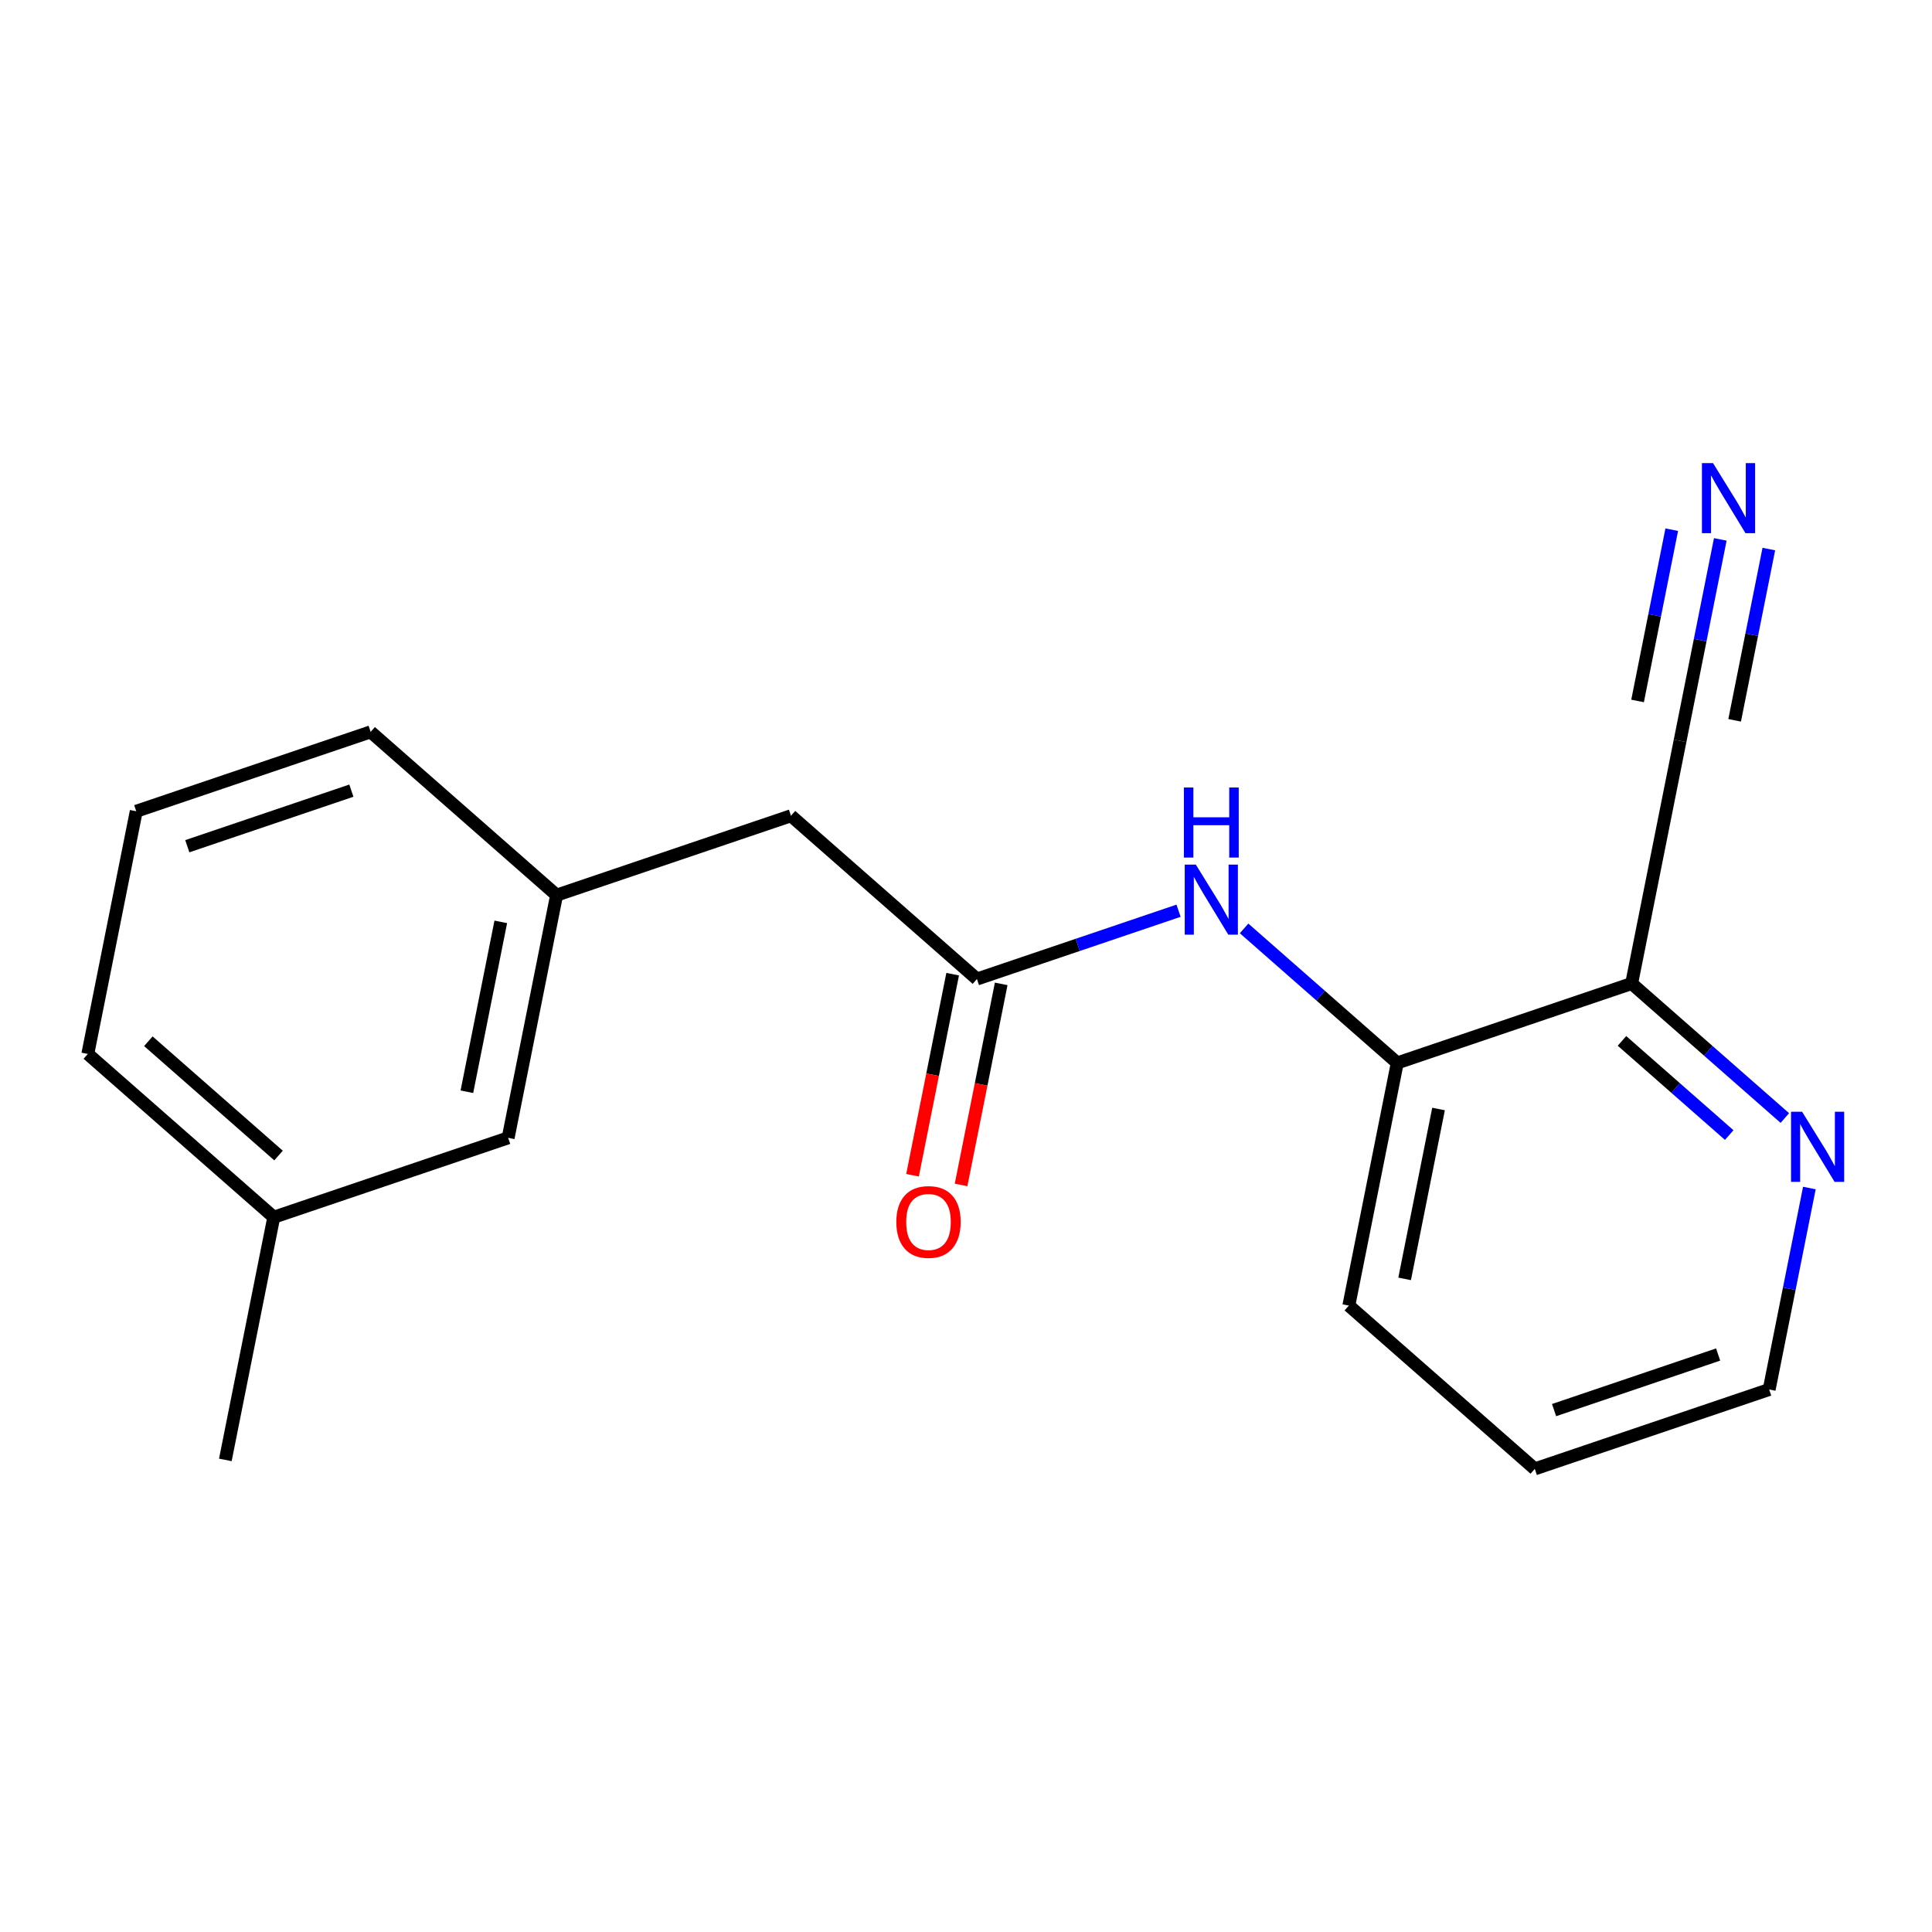 <?xml version='1.0' encoding='iso-8859-1'?>
<svg version='1.1' baseProfile='full'
              xmlns='http://www.w3.org/2000/svg'
                      xmlns:rdkit='http://www.rdkit.org/xml'
                      xmlns:xlink='http://www.w3.org/1999/xlink'
                  xml:space='preserve'
width='300px' height='300px' viewBox='0 0 300 300'>
<!-- END OF HEADER -->
<rect style='opacity:1.0;fill:#FFFFFF;stroke:none' width='300' height='300' x='0' y='0'> </rect>
<rect style='opacity:1.0;fill:#FFFFFF;stroke:none' width='300' height='300' x='0' y='0'> </rect>
<path class='bond-0 atom-0 atom-1' d='M 34.991,226.694 L 42.511,189.01' style='fill:none;fill-rule:evenodd;stroke:#000000;stroke-width:2.0px;stroke-linecap:butt;stroke-linejoin:miter;stroke-opacity:1' />
<path class='bond-1 atom-1 atom-2' d='M 42.511,189.01 L 13.636,163.656' style='fill:none;fill-rule:evenodd;stroke:#000000;stroke-width:2.0px;stroke-linecap:butt;stroke-linejoin:miter;stroke-opacity:1' />
<path class='bond-1 atom-1 atom-2' d='M 43.251,179.432 L 23.038,161.684' style='fill:none;fill-rule:evenodd;stroke:#000000;stroke-width:2.0px;stroke-linecap:butt;stroke-linejoin:miter;stroke-opacity:1' />
<path class='bond-18 atom-18 atom-1' d='M 78.906,176.682 L 42.511,189.01' style='fill:none;fill-rule:evenodd;stroke:#000000;stroke-width:2.0px;stroke-linecap:butt;stroke-linejoin:miter;stroke-opacity:1' />
<path class='bond-2 atom-2 atom-3' d='M 13.636,163.656 L 21.157,125.972' style='fill:none;fill-rule:evenodd;stroke:#000000;stroke-width:2.0px;stroke-linecap:butt;stroke-linejoin:miter;stroke-opacity:1' />
<path class='bond-3 atom-3 atom-4' d='M 21.157,125.972 L 57.552,113.643' style='fill:none;fill-rule:evenodd;stroke:#000000;stroke-width:2.0px;stroke-linecap:butt;stroke-linejoin:miter;stroke-opacity:1' />
<path class='bond-3 atom-3 atom-4' d='M 29.082,131.402 L 54.559,122.772' style='fill:none;fill-rule:evenodd;stroke:#000000;stroke-width:2.0px;stroke-linecap:butt;stroke-linejoin:miter;stroke-opacity:1' />
<path class='bond-4 atom-4 atom-5' d='M 57.552,113.643 L 86.427,138.998' style='fill:none;fill-rule:evenodd;stroke:#000000;stroke-width:2.0px;stroke-linecap:butt;stroke-linejoin:miter;stroke-opacity:1' />
<path class='bond-5 atom-5 atom-6' d='M 86.427,138.998 L 122.822,126.669' style='fill:none;fill-rule:evenodd;stroke:#000000;stroke-width:2.0px;stroke-linecap:butt;stroke-linejoin:miter;stroke-opacity:1' />
<path class='bond-17 atom-5 atom-18' d='M 86.427,138.998 L 78.906,176.682' style='fill:none;fill-rule:evenodd;stroke:#000000;stroke-width:2.0px;stroke-linecap:butt;stroke-linejoin:miter;stroke-opacity:1' />
<path class='bond-17 atom-5 atom-18' d='M 77.762,143.146 L 72.498,169.525' style='fill:none;fill-rule:evenodd;stroke:#000000;stroke-width:2.0px;stroke-linecap:butt;stroke-linejoin:miter;stroke-opacity:1' />
<path class='bond-6 atom-6 atom-7' d='M 122.822,126.669 L 151.697,152.024' style='fill:none;fill-rule:evenodd;stroke:#000000;stroke-width:2.0px;stroke-linecap:butt;stroke-linejoin:miter;stroke-opacity:1' />
<path class='bond-7 atom-7 atom-8' d='M 147.928,151.272 L 144.813,166.882' style='fill:none;fill-rule:evenodd;stroke:#000000;stroke-width:2.0px;stroke-linecap:butt;stroke-linejoin:miter;stroke-opacity:1' />
<path class='bond-7 atom-7 atom-8' d='M 144.813,166.882 L 141.698,182.492' style='fill:none;fill-rule:evenodd;stroke:#FF0000;stroke-width:2.0px;stroke-linecap:butt;stroke-linejoin:miter;stroke-opacity:1' />
<path class='bond-7 atom-7 atom-8' d='M 155.465,152.776 L 152.35,168.386' style='fill:none;fill-rule:evenodd;stroke:#000000;stroke-width:2.0px;stroke-linecap:butt;stroke-linejoin:miter;stroke-opacity:1' />
<path class='bond-7 atom-7 atom-8' d='M 152.35,168.386 L 149.235,183.996' style='fill:none;fill-rule:evenodd;stroke:#FF0000;stroke-width:2.0px;stroke-linecap:butt;stroke-linejoin:miter;stroke-opacity:1' />
<path class='bond-8 atom-7 atom-9' d='M 151.697,152.024 L 167.35,146.721' style='fill:none;fill-rule:evenodd;stroke:#000000;stroke-width:2.0px;stroke-linecap:butt;stroke-linejoin:miter;stroke-opacity:1' />
<path class='bond-8 atom-7 atom-9' d='M 167.35,146.721 L 183.004,141.418' style='fill:none;fill-rule:evenodd;stroke:#0000FF;stroke-width:2.0px;stroke-linecap:butt;stroke-linejoin:miter;stroke-opacity:1' />
<path class='bond-9 atom-9 atom-10' d='M 193.18,144.162 L 205.073,154.606' style='fill:none;fill-rule:evenodd;stroke:#0000FF;stroke-width:2.0px;stroke-linecap:butt;stroke-linejoin:miter;stroke-opacity:1' />
<path class='bond-9 atom-9 atom-10' d='M 205.073,154.606 L 216.967,165.05' style='fill:none;fill-rule:evenodd;stroke:#000000;stroke-width:2.0px;stroke-linecap:butt;stroke-linejoin:miter;stroke-opacity:1' />
<path class='bond-10 atom-10 atom-11' d='M 216.967,165.05 L 209.446,202.733' style='fill:none;fill-rule:evenodd;stroke:#000000;stroke-width:2.0px;stroke-linecap:butt;stroke-linejoin:miter;stroke-opacity:1' />
<path class='bond-10 atom-10 atom-11' d='M 223.375,172.206 L 218.111,198.585' style='fill:none;fill-rule:evenodd;stroke:#000000;stroke-width:2.0px;stroke-linecap:butt;stroke-linejoin:miter;stroke-opacity:1' />
<path class='bond-19 atom-15 atom-10' d='M 253.362,152.721 L 216.967,165.05' style='fill:none;fill-rule:evenodd;stroke:#000000;stroke-width:2.0px;stroke-linecap:butt;stroke-linejoin:miter;stroke-opacity:1' />
<path class='bond-11 atom-11 atom-12' d='M 209.446,202.733 L 238.321,228.088' style='fill:none;fill-rule:evenodd;stroke:#000000;stroke-width:2.0px;stroke-linecap:butt;stroke-linejoin:miter;stroke-opacity:1' />
<path class='bond-12 atom-12 atom-13' d='M 238.321,228.088 L 274.716,215.759' style='fill:none;fill-rule:evenodd;stroke:#000000;stroke-width:2.0px;stroke-linecap:butt;stroke-linejoin:miter;stroke-opacity:1' />
<path class='bond-12 atom-12 atom-13' d='M 241.314,218.959 L 266.791,210.329' style='fill:none;fill-rule:evenodd;stroke:#000000;stroke-width:2.0px;stroke-linecap:butt;stroke-linejoin:miter;stroke-opacity:1' />
<path class='bond-13 atom-13 atom-14' d='M 274.716,215.759 L 277.838,200.118' style='fill:none;fill-rule:evenodd;stroke:#000000;stroke-width:2.0px;stroke-linecap:butt;stroke-linejoin:miter;stroke-opacity:1' />
<path class='bond-13 atom-13 atom-14' d='M 277.838,200.118 L 280.959,184.477' style='fill:none;fill-rule:evenodd;stroke:#0000FF;stroke-width:2.0px;stroke-linecap:butt;stroke-linejoin:miter;stroke-opacity:1' />
<path class='bond-14 atom-14 atom-15' d='M 277.149,173.608 L 265.255,163.164' style='fill:none;fill-rule:evenodd;stroke:#0000FF;stroke-width:2.0px;stroke-linecap:butt;stroke-linejoin:miter;stroke-opacity:1' />
<path class='bond-14 atom-14 atom-15' d='M 265.255,163.164 L 253.362,152.721' style='fill:none;fill-rule:evenodd;stroke:#000000;stroke-width:2.0px;stroke-linecap:butt;stroke-linejoin:miter;stroke-opacity:1' />
<path class='bond-14 atom-14 atom-15' d='M 268.51,176.25 L 260.184,168.939' style='fill:none;fill-rule:evenodd;stroke:#0000FF;stroke-width:2.0px;stroke-linecap:butt;stroke-linejoin:miter;stroke-opacity:1' />
<path class='bond-14 atom-14 atom-15' d='M 260.184,168.939 L 251.859,161.629' style='fill:none;fill-rule:evenodd;stroke:#000000;stroke-width:2.0px;stroke-linecap:butt;stroke-linejoin:miter;stroke-opacity:1' />
<path class='bond-15 atom-15 atom-16' d='M 253.362,152.721 L 260.882,115.037' style='fill:none;fill-rule:evenodd;stroke:#000000;stroke-width:2.0px;stroke-linecap:butt;stroke-linejoin:miter;stroke-opacity:1' />
<path class='bond-16 atom-16 atom-17' d='M 260.882,115.037 L 264.004,99.396' style='fill:none;fill-rule:evenodd;stroke:#000000;stroke-width:2.0px;stroke-linecap:butt;stroke-linejoin:miter;stroke-opacity:1' />
<path class='bond-16 atom-16 atom-17' d='M 264.004,99.396 L 267.125,83.755' style='fill:none;fill-rule:evenodd;stroke:#0000FF;stroke-width:2.0px;stroke-linecap:butt;stroke-linejoin:miter;stroke-opacity:1' />
<path class='bond-16 atom-16 atom-17' d='M 269.355,111.849 L 272.009,98.554' style='fill:none;fill-rule:evenodd;stroke:#000000;stroke-width:2.0px;stroke-linecap:butt;stroke-linejoin:miter;stroke-opacity:1' />
<path class='bond-16 atom-16 atom-17' d='M 272.009,98.554 L 274.662,85.259' style='fill:none;fill-rule:evenodd;stroke:#0000FF;stroke-width:2.0px;stroke-linecap:butt;stroke-linejoin:miter;stroke-opacity:1' />
<path class='bond-16 atom-16 atom-17' d='M 254.282,108.841 L 256.935,95.546' style='fill:none;fill-rule:evenodd;stroke:#000000;stroke-width:2.0px;stroke-linecap:butt;stroke-linejoin:miter;stroke-opacity:1' />
<path class='bond-16 atom-16 atom-17' d='M 256.935,95.546 L 259.588,82.251' style='fill:none;fill-rule:evenodd;stroke:#0000FF;stroke-width:2.0px;stroke-linecap:butt;stroke-linejoin:miter;stroke-opacity:1' />
<path  class='atom-8' d='M 139.181 189.738
Q 139.181 187.125, 140.472 185.665
Q 141.763 184.205, 144.176 184.205
Q 146.589 184.205, 147.881 185.665
Q 149.172 187.125, 149.172 189.738
Q 149.172 192.382, 147.865 193.888
Q 146.559 195.379, 144.176 195.379
Q 141.778 195.379, 140.472 193.888
Q 139.181 192.397, 139.181 189.738
M 144.176 194.149
Q 145.836 194.149, 146.728 193.043
Q 147.635 191.921, 147.635 189.738
Q 147.635 187.602, 146.728 186.526
Q 145.836 185.434, 144.176 185.434
Q 142.516 185.434, 141.609 186.51
Q 140.718 187.586, 140.718 189.738
Q 140.718 191.936, 141.609 193.043
Q 142.516 194.149, 144.176 194.149
' fill='#FF0000'/>
<path  class='atom-9' d='M 185.686 134.254
L 189.252 140.018
Q 189.606 140.586, 190.175 141.616
Q 190.743 142.646, 190.774 142.707
L 190.774 134.254
L 192.219 134.254
L 192.219 145.136
L 190.728 145.136
L 186.901 138.834
Q 186.455 138.096, 185.978 137.251
Q 185.517 136.405, 185.379 136.144
L 185.379 145.136
L 183.965 145.136
L 183.965 134.254
L 185.686 134.254
' fill='#0000FF'/>
<path  class='atom-9' d='M 183.834 122.283
L 185.31 122.283
L 185.31 126.909
L 190.874 126.909
L 190.874 122.283
L 192.35 122.283
L 192.35 133.165
L 190.874 133.165
L 190.874 128.139
L 185.31 128.139
L 185.31 133.165
L 183.834 133.165
L 183.834 122.283
' fill='#0000FF'/>
<path  class='atom-14' d='M 279.831 172.634
L 283.397 178.398
Q 283.751 178.967, 284.319 179.997
Q 284.888 181.026, 284.919 181.088
L 284.919 172.634
L 286.364 172.634
L 286.364 183.517
L 284.873 183.517
L 281.045 177.215
Q 280.6 176.477, 280.123 175.631
Q 279.662 174.786, 279.524 174.525
L 279.524 183.517
L 278.11 183.517
L 278.11 172.634
L 279.831 172.634
' fill='#0000FF'/>
<path  class='atom-17' d='M 265.997 71.912
L 269.563 77.676
Q 269.917 78.245, 270.485 79.275
Q 271.054 80.305, 271.085 80.366
L 271.085 71.912
L 272.53 71.912
L 272.53 82.795
L 271.039 82.795
L 267.212 76.493
Q 266.766 75.755, 266.289 74.909
Q 265.828 74.064, 265.69 73.803
L 265.69 82.795
L 264.276 82.795
L 264.276 71.912
L 265.997 71.912
' fill='#0000FF'/>
</svg>
